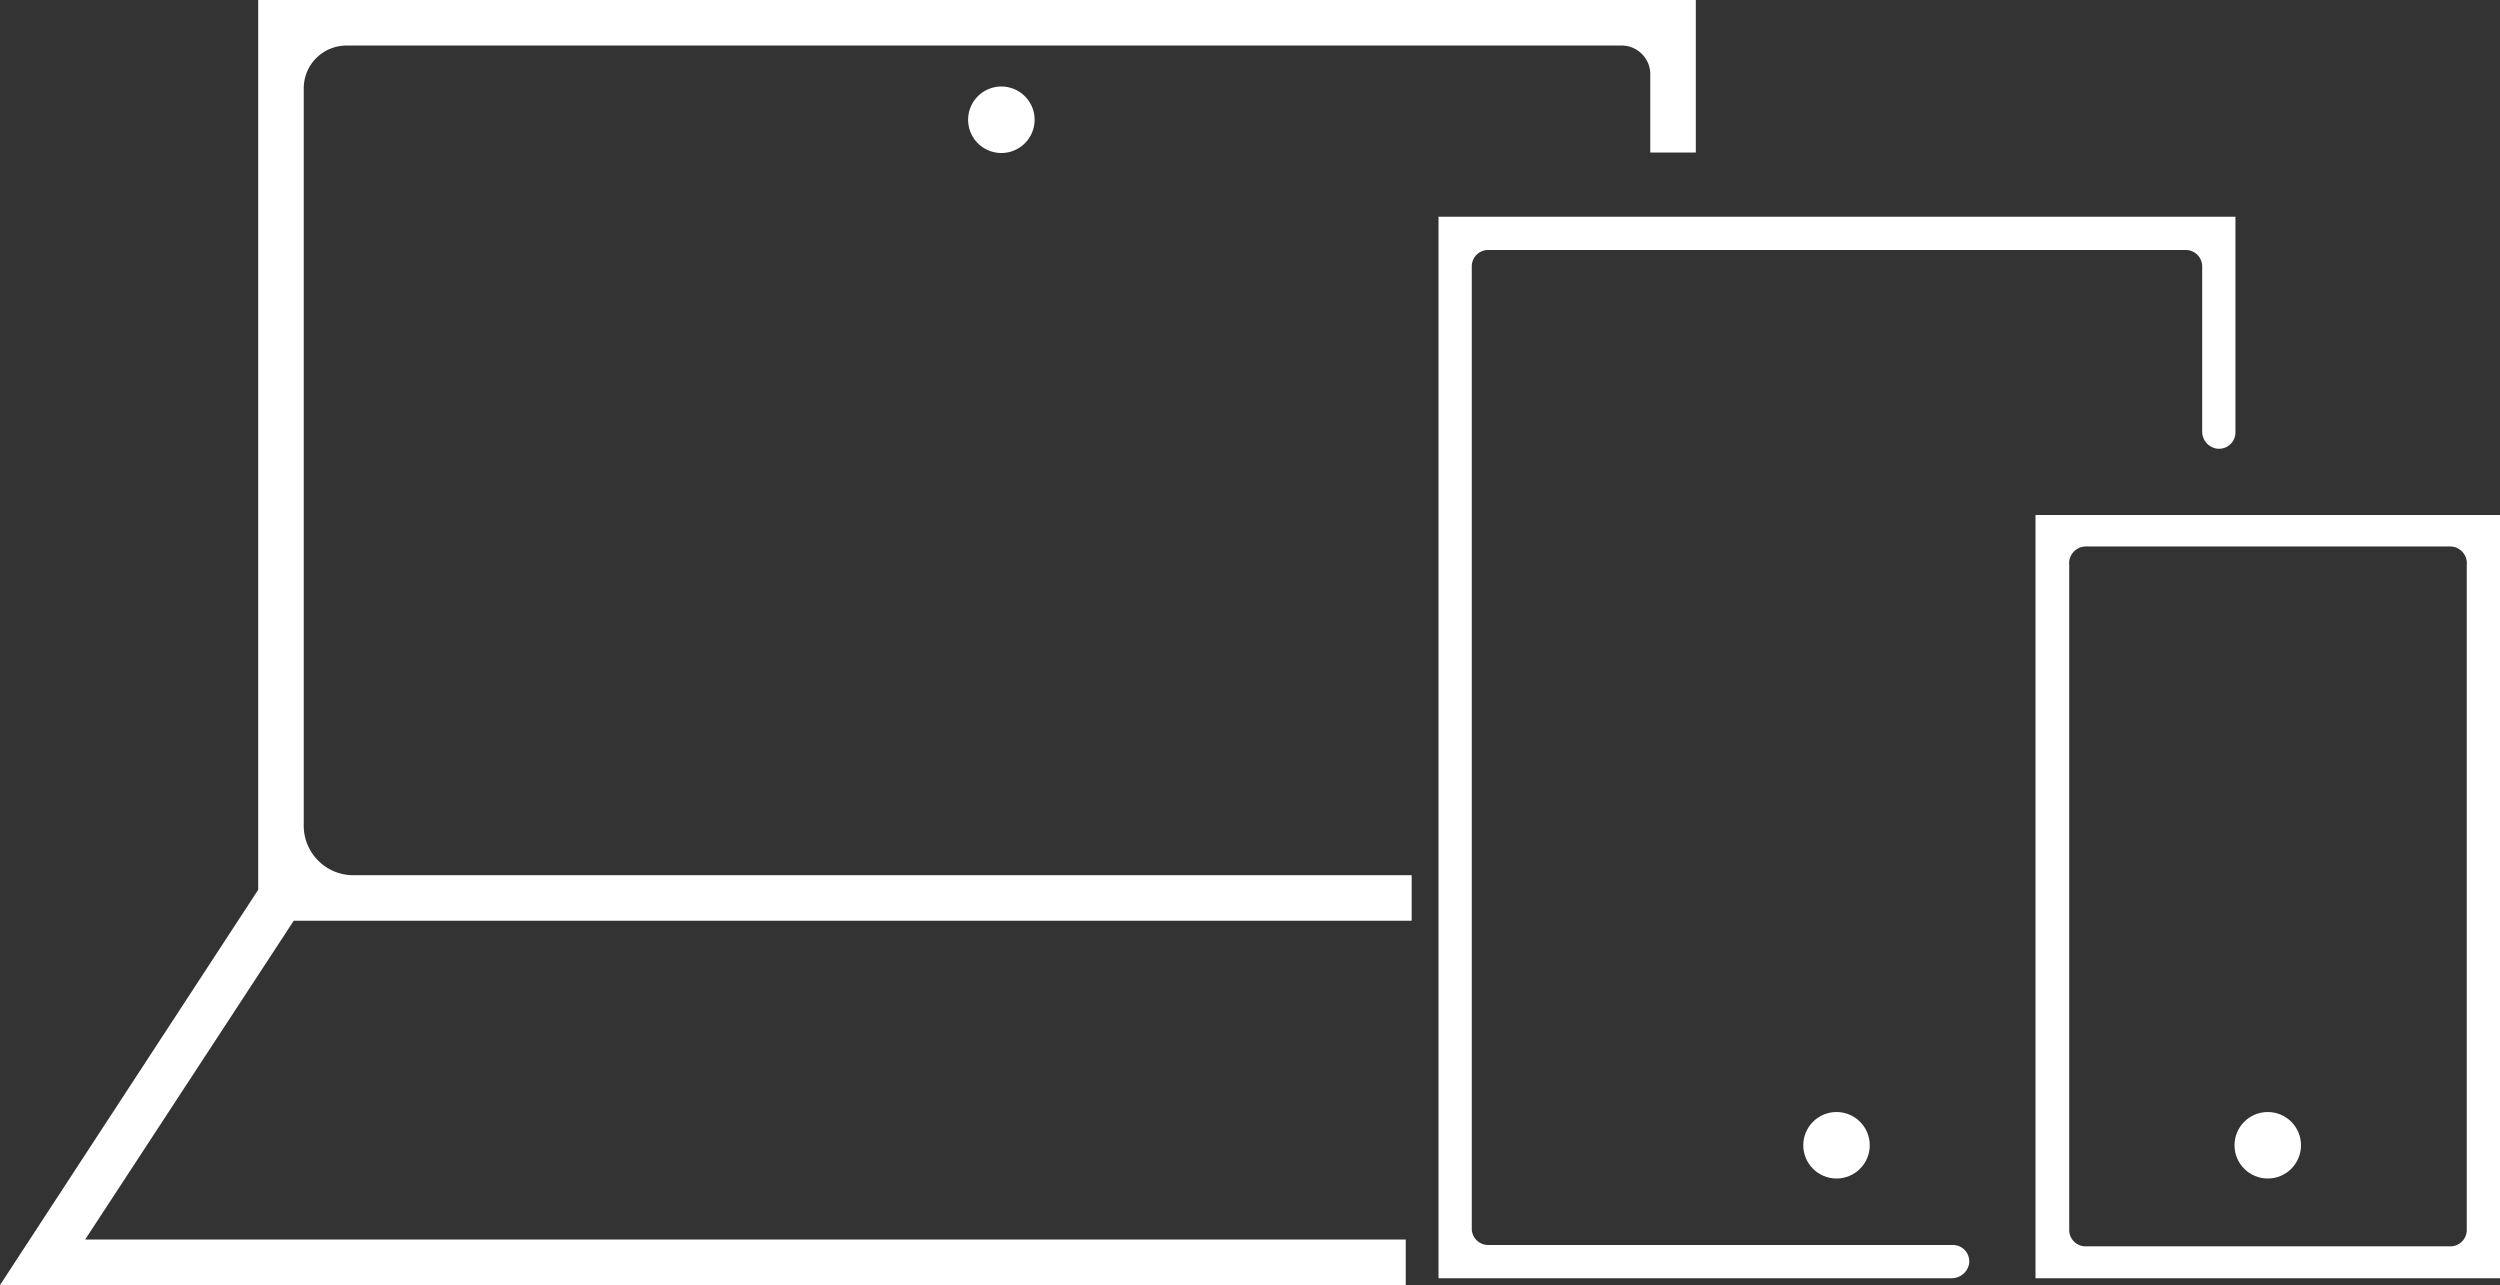 <svg xmlns="http://www.w3.org/2000/svg" viewBox="0 0 54.9 28.22"><rect x="0" y="0" width="54.9" height="28.22" fill="#333333" stroke="none"/><g id="Layer_2" data-name="Layer 2"><g id="Layer_1-2" data-name="Layer 1"><path d="M31.59,28.07H42.86a.39.39,0,0,0,.38-.31.36.36,0,0,0-.36-.42H32.69a.36.36,0,0,1-.37-.37V5.85a.36.36,0,0,1,.37-.36H48a.36.36,0,0,1,.36.36V9.47a.38.38,0,0,0,.31.38.36.36,0,0,0,.42-.36V4.76H31.59Z" style="fill:#fff"></path><path d="M44.7,11.31V28.07H54.9V11.31Zm9.47,1.1V27a.36.36,0,0,1-.36.37h-8a.36.36,0,0,1-.37-.37V12.41A.37.37,0,0,1,45.8,12h8A.37.37,0,0,1,54.17,12.41Z" style="fill:#fff"></path><circle cx="40.33" cy="25.15" r="0.73" style="fill:#fff"></circle><circle cx="49.8" cy="25.15" r="0.73" style="fill:#fff"></circle><path d="M5.67,0V19.54L0,28.22H30.87v-1h-29l4.58-7H31v-1H7.76A1.09,1.09,0,0,1,6.67,18.1V1.94A.94.94,0,0,1,7.61,1h28a.63.63,0,0,1,.63.62V3.35h1V0Z" style="fill:#fff"></path><path d="M21.26,2.63A.73.73,0,1,0,22,1.9.73.73,0,0,0,21.26,2.63Z" style="fill:#fff"></path></g></g></svg>
